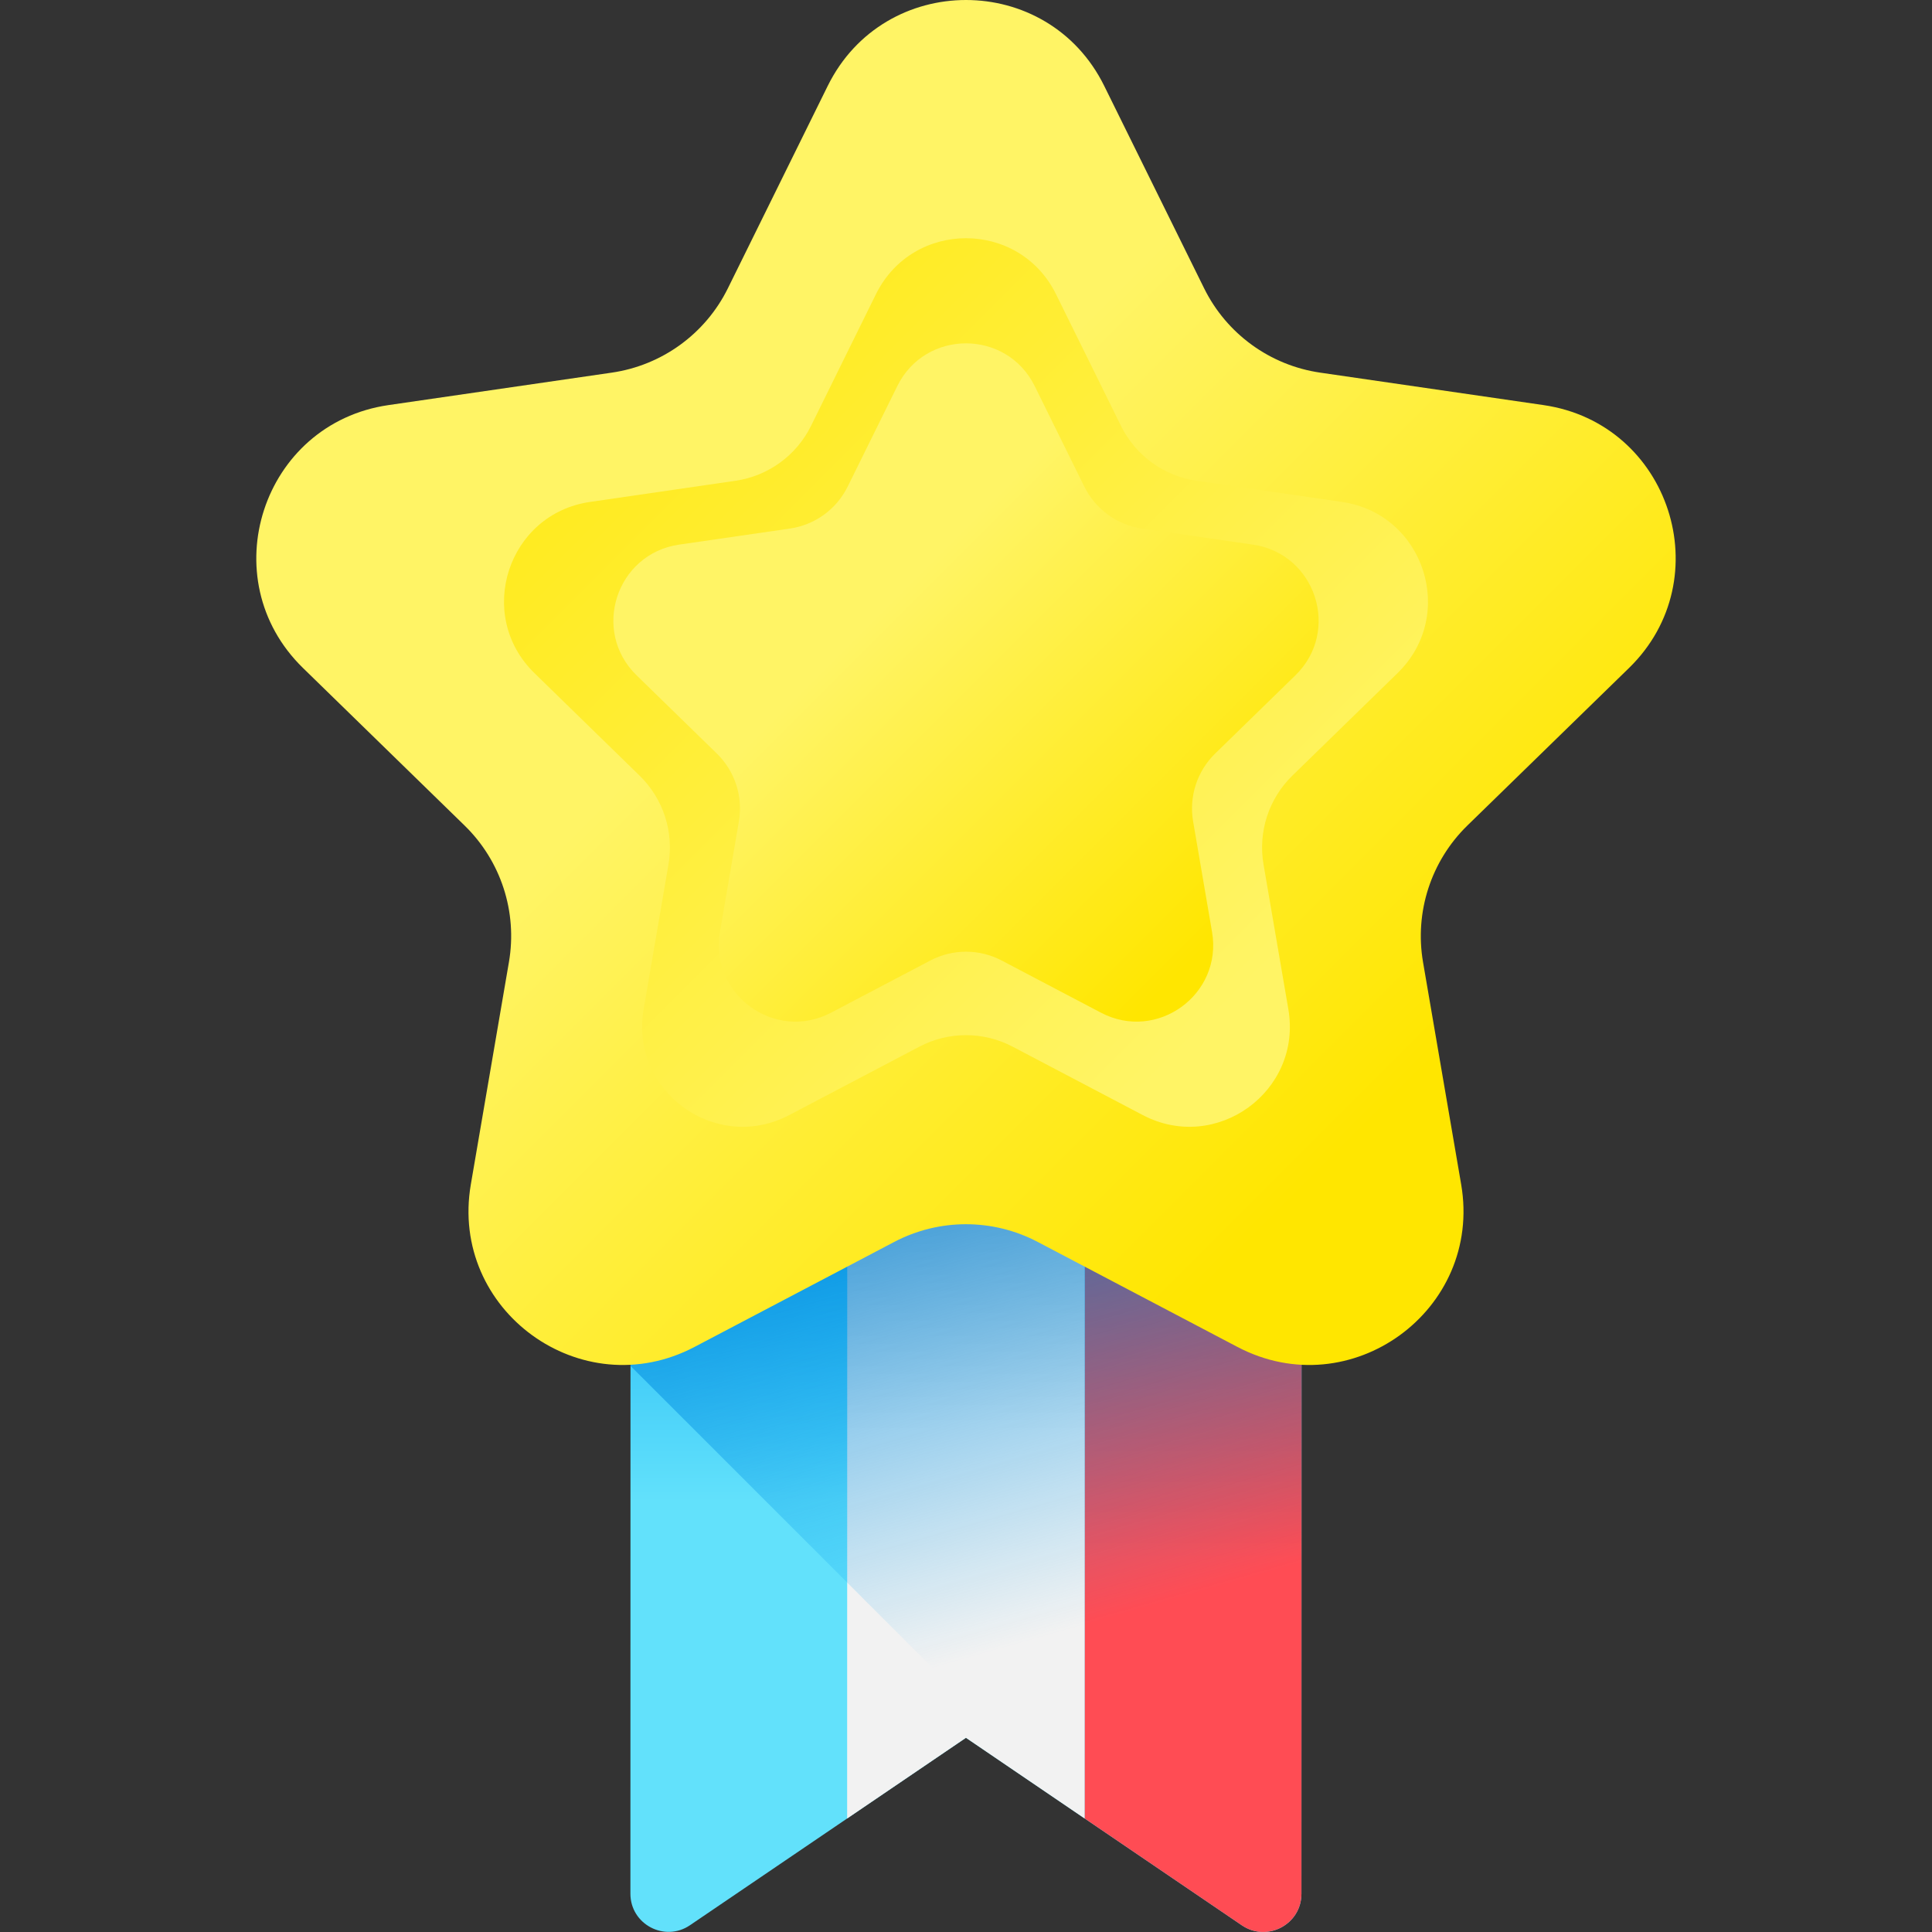 <?xml version="1.0" encoding="UTF-8"?> <svg xmlns="http://www.w3.org/2000/svg" width="40" height="40" viewBox="0 0 40 40" fill="none"><rect x="0" y="0" width="40" height="40" fill="#333333" stroke="none"/> <g clip-path="url(#clip0)"> <path d="M25.712 39.862L19.999 35.979L14.285 39.86C13.761 40.216 13.051 39.84 13.052 39.206L13.055 21.552L26.948 21.555L26.945 39.209C26.945 39.843 26.236 40.218 25.712 39.862Z" fill="url(#paint0_linear)"></path> <path d="M19.999 35.979L22.458 37.651L22.461 21.554L17.542 21.553L17.539 37.65L19.999 35.979Z" fill="url(#paint1_linear)"></path> <path d="M26.948 21.555L26.945 39.209C26.945 39.843 26.236 40.218 25.711 39.862L22.459 37.651L22.462 21.555L26.948 21.555Z" fill="url(#paint2_linear)"></path> <path d="M13.054 28.279L22.357 37.582L25.712 39.862C26.236 40.218 26.945 39.843 26.945 39.209L26.948 21.555L13.055 21.552L13.054 28.279Z" fill="url(#paint3_linear)"></path> <path d="M22.862 1.779L24.93 5.969C25.395 6.911 26.294 7.564 27.333 7.715L31.957 8.387C34.575 8.767 35.62 11.985 33.726 13.831L30.38 17.092C29.628 17.826 29.285 18.882 29.462 19.918L30.252 24.522C30.699 27.13 27.962 29.118 25.62 27.887L21.485 25.713C20.555 25.224 19.444 25.224 18.514 25.713L14.379 27.887C12.037 29.118 9.3 27.13 9.748 24.522L10.537 19.918C10.715 18.882 10.372 17.826 9.619 17.092L6.274 13.831C4.379 11.985 5.425 8.767 8.043 8.387L12.666 7.715C13.706 7.564 14.605 6.911 15.07 5.969L17.137 1.779C18.308 -0.593 21.692 -0.593 22.862 1.779Z" fill="url(#paint4_linear)"></path> <path d="M21.863 6.09L23.209 8.818C23.512 9.431 24.097 9.856 24.774 9.954L27.783 10.392C29.488 10.639 30.168 12.734 28.935 13.936L26.757 16.059C26.267 16.536 26.044 17.224 26.16 17.898L26.674 20.895C26.965 22.593 25.183 23.887 23.659 23.086L20.967 21.671C20.361 21.352 19.638 21.352 19.033 21.671L16.341 23.086C14.817 23.887 13.035 22.593 13.326 20.895L13.84 17.898C13.956 17.224 13.732 16.536 13.242 16.059L11.065 13.936C9.831 12.734 10.512 10.639 12.216 10.392L15.226 9.954C15.903 9.856 16.488 9.431 16.791 8.818L18.136 6.09C18.899 4.546 21.101 4.546 21.863 6.09Z" fill="url(#paint5_linear)"></path> <path d="M21.422 7.993L22.45 10.075C22.681 10.543 23.127 10.868 23.644 10.943L25.941 11.276C27.242 11.465 27.762 13.064 26.82 13.982L25.158 15.602C24.784 15.967 24.614 16.492 24.702 17.006L25.094 19.294C25.316 20.59 23.956 21.578 22.793 20.966L20.738 19.886C20.276 19.643 19.724 19.643 19.262 19.886L17.207 20.966C16.044 21.578 14.684 20.59 14.906 19.294L15.298 17.006C15.386 16.492 15.216 15.967 14.842 15.602L13.18 13.982C12.238 13.064 12.758 11.466 14.059 11.276L16.356 10.943C16.873 10.867 17.319 10.543 17.55 10.075L18.578 7.993C19.159 6.814 20.84 6.814 21.422 7.993Z" fill="url(#paint6_linear)"></path> </g> <defs> <linearGradient id="paint0_linear" x1="20" y1="31.105" x2="20" y2="22.118" gradientUnits="userSpaceOnUse"> <stop stop-color="#62E1FB"></stop> <stop offset="1" stop-color="#00A2F3"></stop> </linearGradient> <linearGradient id="paint1_linear" x1="20" y1="29.64" x2="20" y2="22.2" gradientUnits="userSpaceOnUse"> <stop stop-color="#F2F2F2"></stop> <stop offset="1" stop-color="#C3C3C3"></stop> </linearGradient> <linearGradient id="paint2_linear" x1="24.703" y1="32.278" x2="24.703" y2="23.97" gradientUnits="userSpaceOnUse"> <stop stop-color="#FF4C54"></stop> <stop offset="1" stop-color="#BE3F45"></stop> </linearGradient> <linearGradient id="paint3_linear" x1="22.489" y1="33.65" x2="18.692" y2="20.325" gradientUnits="userSpaceOnUse"> <stop stop-color="#00A2F3" stop-opacity="0"></stop> <stop offset="1" stop-color="#0075CD"></stop> </linearGradient> <linearGradient id="paint4_linear" x1="16.498" y1="12.604" x2="27.752" y2="23.857" gradientUnits="userSpaceOnUse"> <stop stop-color="#FFF465"></stop> <stop offset="1" stop-color="#FFE600"></stop> </linearGradient> <linearGradient id="paint5_linear" x1="25.43" y1="20.847" x2="7.325" y2="2.742" gradientUnits="userSpaceOnUse"> <stop stop-color="#FFF465"></stop> <stop offset="1" stop-color="#FFE600"></stop> </linearGradient> <linearGradient id="paint6_linear" x1="17.883" y1="12.996" x2="24.728" y2="19.84" gradientUnits="userSpaceOnUse"> <stop stop-color="#FFF465"></stop> <stop offset="1" stop-color="#FFE600"></stop> </linearGradient> <clipPath id="clip0"> <rect width="40" height="40" fill="white"></rect> </clipPath> </defs> </svg> 